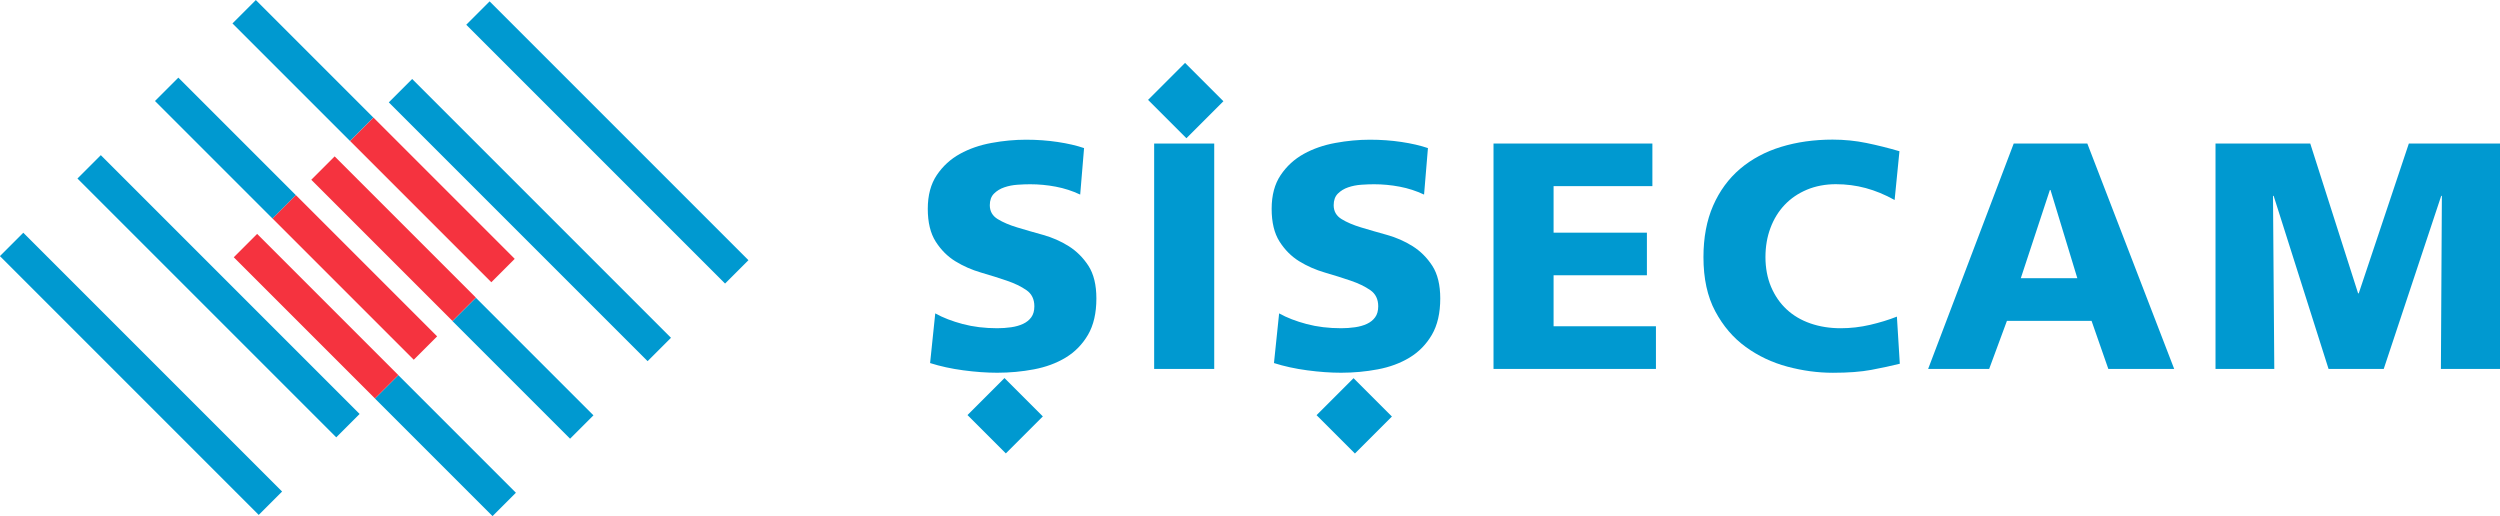<svg viewBox="0 0 775 160" xmlns="http://www.w3.org/2000/svg" width="775" height="160"><g fill="#0099d0"><path d="m289.93 97.15c2.4 1.34 5.24 2.43 8.51 3.3s6.84 1.3 10.71 1.3c1.47 0 2.9-.1 4.3-.3s2.63-.55 3.7-1.05 1.92-1.18 2.55-2.05.95-2 .95-3.4c0-2.2-.82-3.87-2.45-5-1.64-1.14-3.67-2.12-6.11-2.95s-5.09-1.67-7.96-2.5c-2.87-.84-5.52-2-7.96-3.5s-4.47-3.54-6.11-6.11c-1.63-2.57-2.45-5.96-2.45-10.16s.93-7.69 2.8-10.46 4.25-4.95 7.16-6.56c2.9-1.6 6.17-2.74 9.81-3.4 3.64-.67 7.19-1 10.66-1s6.67.23 9.81.7 5.87 1.1 8.21 1.9l-1.2 14.41c-2.4-1.13-4.92-1.95-7.56-2.45s-5.29-.75-7.96-.75c-1.2 0-2.52.05-3.95.15-1.44.1-2.79.37-4.05.8-1.27.43-2.34 1.09-3.2 1.95-.87.87-1.3 2.07-1.3 3.6 0 1.87.82 3.3 2.45 4.3s3.67 1.87 6.11 2.6c2.43.74 5.09 1.5 7.96 2.3s5.52 1.97 7.96 3.5c2.43 1.54 4.47 3.57 6.11 6.1 1.63 2.54 2.45 5.91 2.45 10.11 0 4.54-.87 8.29-2.6 11.26-1.74 2.97-4.04 5.32-6.91 7.06s-6.16 2.95-9.86 3.65-7.49 1.05-11.36 1.05c-3.27 0-6.77-.25-10.51-.75s-7.17-1.25-10.31-2.25l1.6-15.42z"/><path d="m357.79 44.5h18.62v69.87h-18.62z"/><path d="m396.53 97.15c2.4 1.34 5.24 2.43 8.51 3.3s6.84 1.3 10.71 1.3c1.47 0 2.9-.1 4.3-.3s2.63-.55 3.7-1.05 1.92-1.18 2.55-2.05.95-2 .95-3.4c0-2.2-.82-3.87-2.45-5-1.64-1.14-3.67-2.12-6.11-2.95s-5.09-1.67-7.96-2.5c-2.87-.84-5.52-2-7.96-3.5s-4.47-3.54-6.11-6.11-2.45-5.96-2.45-10.16.93-7.69 2.8-10.46 4.26-4.95 7.16-6.56c2.9-1.6 6.17-2.74 9.81-3.4 3.64-.67 7.19-1 10.66-1s6.67.23 9.81.7c3.13.47 5.87 1.1 8.21 1.9l-1.2 14.41c-2.4-1.13-4.92-1.95-7.56-2.45s-5.29-.75-7.96-.75c-1.2 0-2.52.05-3.95.15-1.44.1-2.79.37-4.05.8-1.27.43-2.34 1.09-3.2 1.95-.87.87-1.3 2.07-1.3 3.6 0 1.87.82 3.3 2.45 4.3s3.67 1.87 6.11 2.6c2.44.74 5.09 1.5 7.96 2.3s5.52 1.97 7.96 3.5c2.44 1.54 4.47 3.57 6.11 6.1 1.63 2.54 2.45 5.91 2.45 10.11 0 4.54-.87 8.29-2.6 11.26-1.74 2.97-4.04 5.32-6.91 7.06s-6.15 2.95-9.86 3.65c-3.7.7-7.49 1.05-11.36 1.05-3.27 0-6.77-.25-10.51-.75s-7.17-1.25-10.31-2.25l1.6-15.42z"/><path d="m462.99 44.5h49.25v13.21h-30.63v14.41h28.93v13.22h-28.93v15.81h31.73v13.21h-50.35z"/><path d="m588.92 112.76c-2.67.67-5.6 1.3-8.81 1.9-3.2.6-7.17.9-11.91.9s-9.38-.64-14.11-1.9c-4.74-1.27-9.04-3.3-12.91-6.11-3.87-2.8-7.02-6.49-9.46-11.06s-3.65-10.16-3.65-16.77c0-6.07 1-11.4 3-15.97s4.79-8.37 8.36-11.41c3.57-3.03 7.81-5.31 12.71-6.81 4.91-1.5 10.23-2.25 15.97-2.25 3.6 0 7.11.35 10.51 1.05s6.81 1.55 10.21 2.55l-1.5 15.12c-3-1.67-5.99-2.9-8.96-3.7s-6.06-1.2-9.26-1.2-6.26.57-8.96 1.7c-2.7 1.14-5.01 2.7-6.91 4.71-1.9 2-3.37 4.39-4.4 7.16-1.04 2.77-1.55 5.79-1.55 9.06s.58 6.47 1.75 9.21 2.77 5.06 4.81 6.96 4.49 3.35 7.36 4.35 6.01 1.5 9.41 1.5c3.07 0 6.11-.35 9.11-1.05s5.77-1.55 8.31-2.55l.9 14.61z"/><path d="m624.25 44.5h22.82l26.93 69.87h-20.42l-5.2-14.91h-26.23l-5.51 14.91h-18.92zm11.41 14.41h-.2l-9.01 27.33h17.52z"/><path d="m686.81 44.5h29.37l14.83 46.44h.2l15.53-46.44h28.26v69.86h-18.32l.3-53.65h-.2l-17.82 53.65h-17.11l-17.02-53.65h-.2l.4 53.65h-18.22z"/><path d="m303.54 120.45h16.22v16.82h-16.22z" transform="matrix(.707 -.707 .707 .707 .16 258.11)"/><path d="m359.52 22.73h16.22v16.82h-16.22z" transform="matrix(.707 -.707 .707 .707 85.65 269.07)"/><path d="m411.75 120.45h16.22v16.82h-16.22z" transform="matrix(.707 -.707 .707 .707 31.87 334.65)"/><path d="m38.62 59.12h10.25v113.48h-10.25z" transform="matrix(.707 -.707 .707 .707 -69.13 64.9)"/><path d="m62.64 35.08h10.25v113.48h-10.25z" transform="matrix(.707 -.707 .707 .707 -45.08 74.83)"/><path d="m64.77 20.11h10.25v51.55h-10.25z" transform="matrix(.707 -.707 .707 .707 -11.97 62.89)"/><path d="m88.8-3.93h10.25v51.56h-10.25z" transform="matrix(.707 -.707 .707 .707 12.06 72.82)"/><path d="m132.99 112.36h10.25v51.56h-10.25z" transform="matrix(.707 -.707 .707 .707 -57.23 138.13)"/><path d="m157.02 88.33h10.25v51.56h-10.25z" transform="matrix(.707 -.707 .707 .707 -33.19 148.11)"/><path d="m159.15 11.44h10.25v113.48h-10.25z" transform="matrix(.707 -.707 .707 .707 -.08 136.16)"/><path d="m183.18-12.59h10.25v113.48h-10.25z" transform="matrix(.707 -.707 .707 .707 23.93 146.08)"/></g><path d="m104.89 55.05h10.25v61.92h-10.25z" fill="#f5333f" transform="matrix(.707 -.707 .707 .707 -28.59 102.98)"/><path d="m108.53 43.71 43.78 43.78 3.63-3.62 3.62-3.63-43.78-43.78z" fill="#f5333f"/><path d="m92.88 67.06h10.25v61.91h-10.25z" fill="#f5333f" transform="matrix(.707 -.707 .707 .707 -40.61 98.01)"/><path d="m116.91 43.03h10.25v61.92h-10.25z" fill="#f5333f" transform="matrix(.707 -.707 .707 .707 -16.58 107.96)"/></svg>